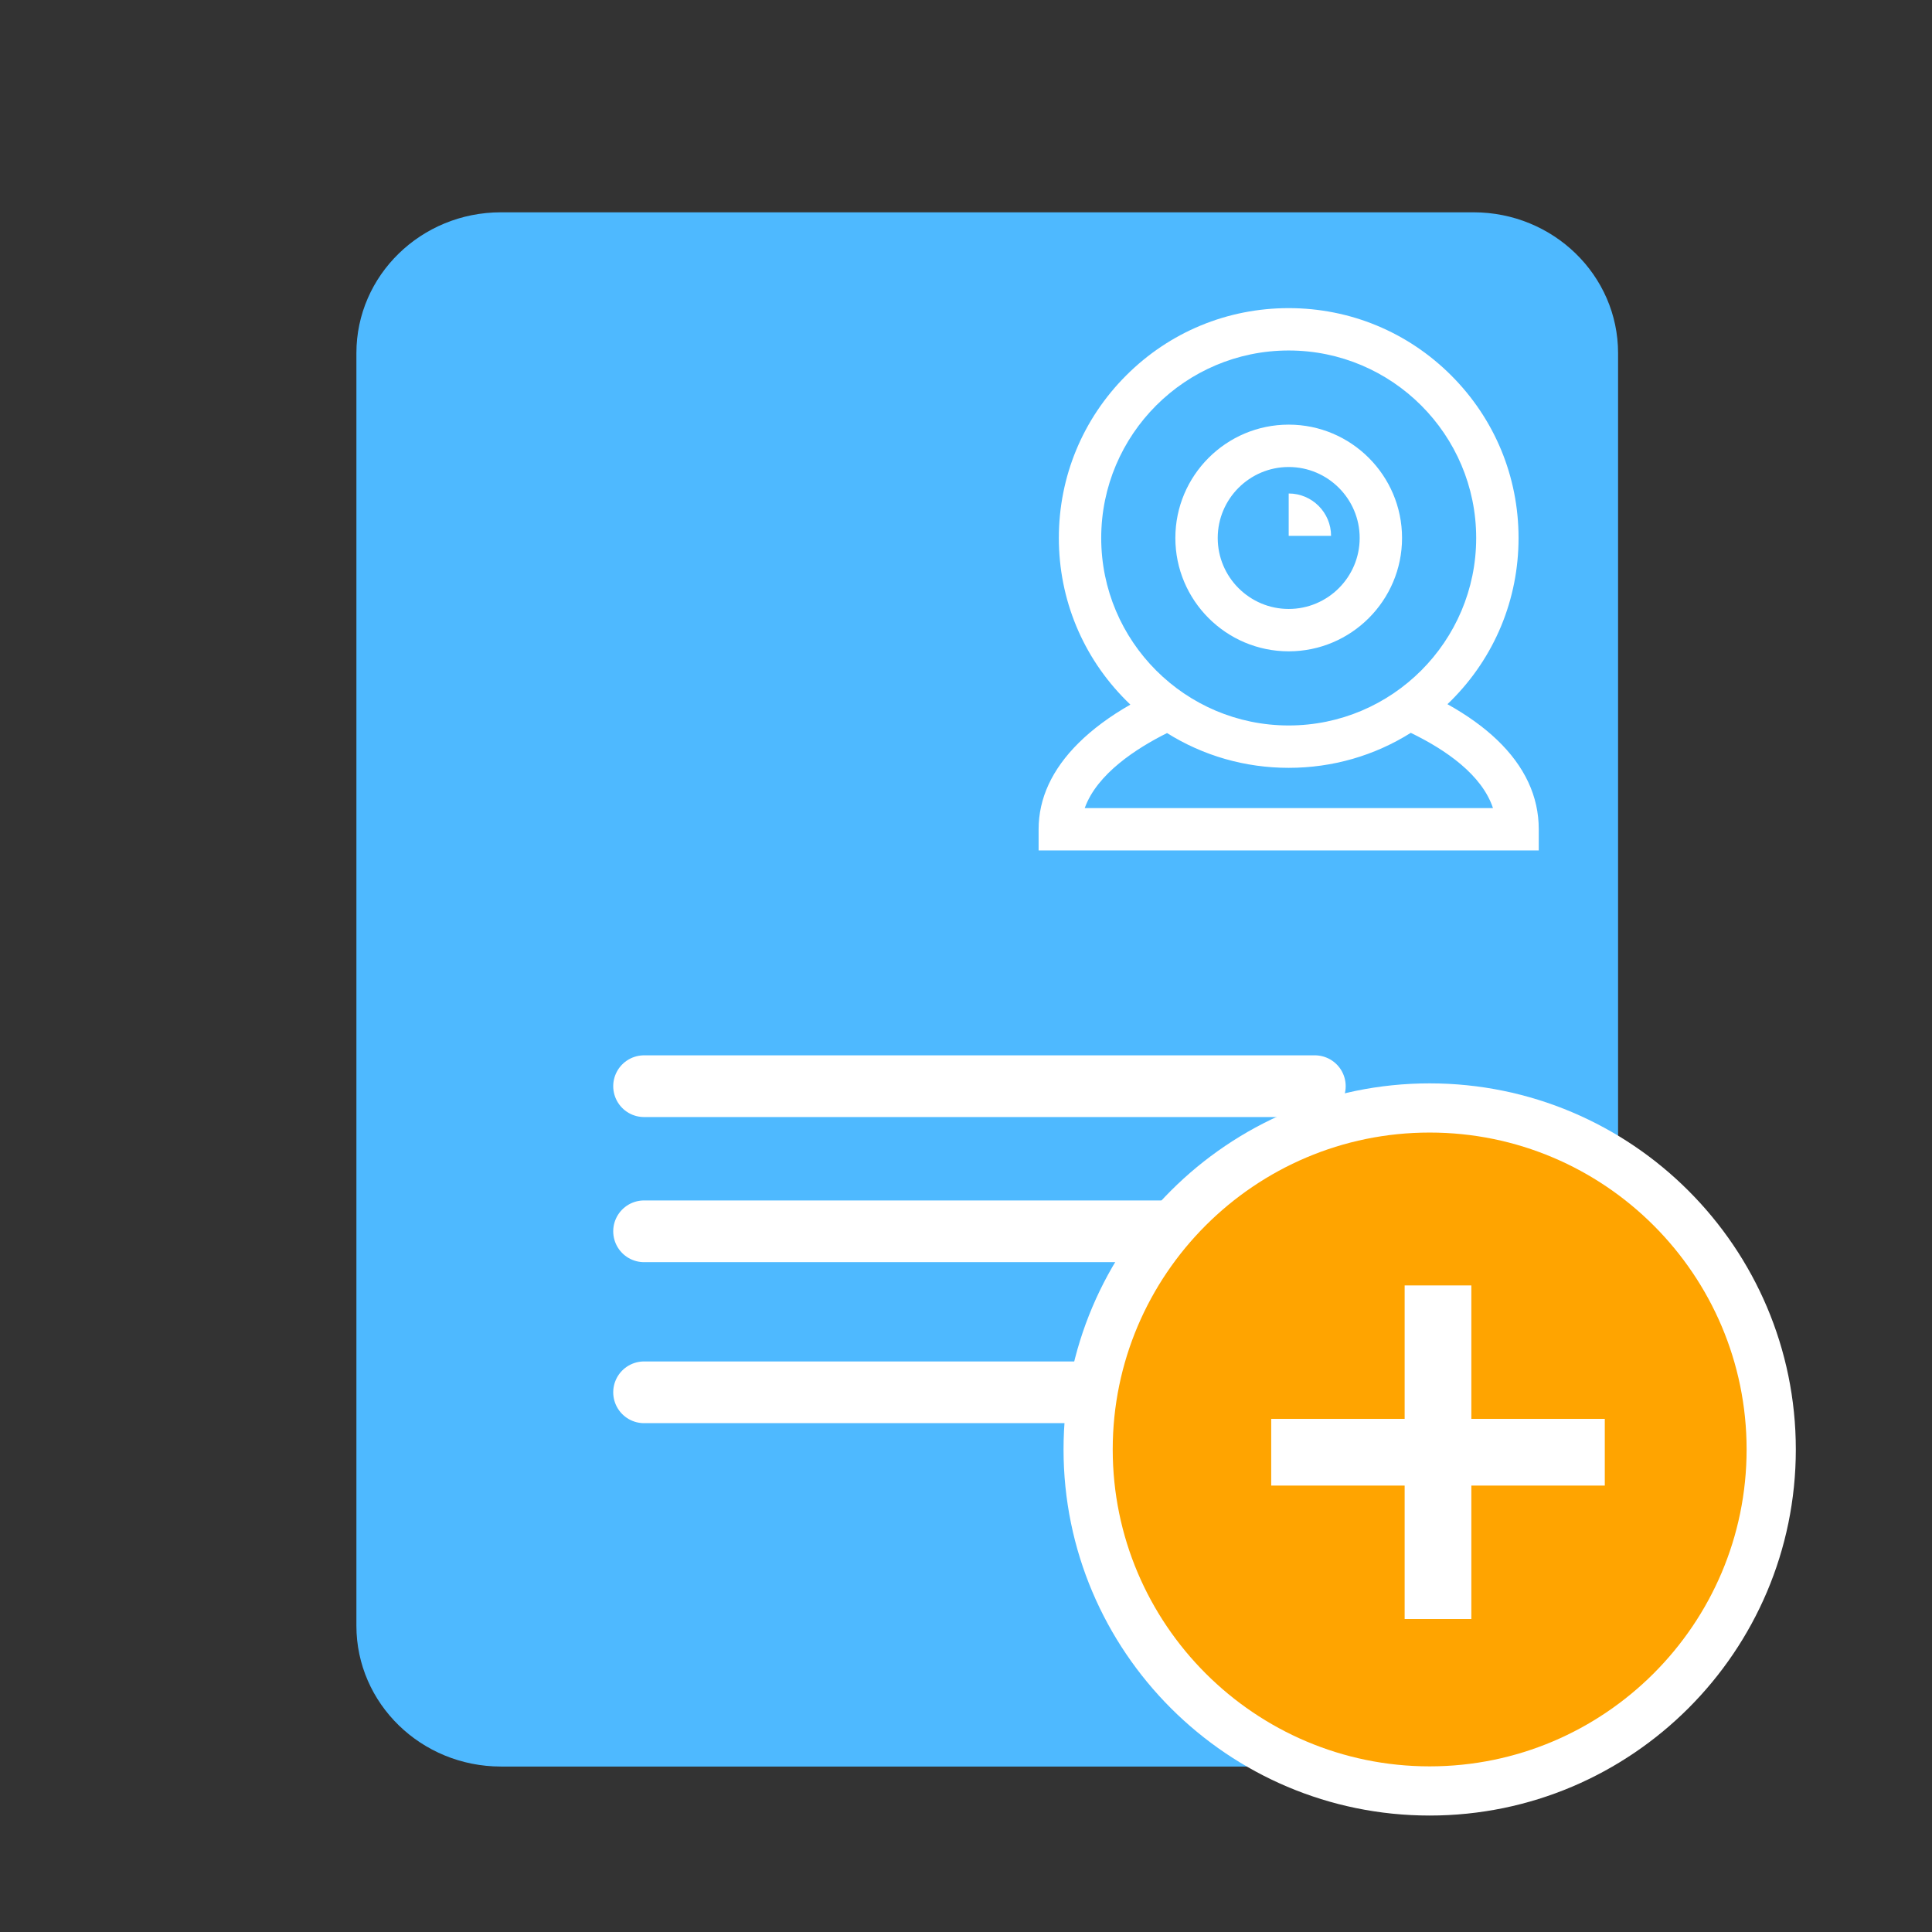 <?xml version="1.0" encoding="utf-8"?>
<!-- Generator: Adobe Illustrator 17.0.0, SVG Export Plug-In . SVG Version: 6.00 Build 0)  -->
<!DOCTYPE svg PUBLIC "-//W3C//DTD SVG 1.1//EN" "http://www.w3.org/Graphics/SVG/1.1/DTD/svg11.dtd">
<svg version="1.1" xmlns="http://www.w3.org/2000/svg" xmlns:xlink="http://www.w3.org/1999/xlink" x="0px" y="0px" width="72px"
	 height="72px" viewBox="0 0 72 72" enable-background="new 0 0 72 72" xml:space="preserve">
<rect x="0" y="0" width="72" height="72" fill="#333333" stroke="none"/>
<g id="Layer_1">
	<g id="Layer_1_1_">
		<g id="Layer_14">
			<g>
				<path fill="#4EB9FF" d="M13.282,60.586V13.16c0-2.898,2.412-5.248,5.388-5.248h36.243c2.975,0,5.388,2.349,5.388,5.248v47.426
					c0,2.898-2.412,5.248-5.388,5.248H18.67C15.694,65.833,13.282,63.484,13.282,60.586z"/>
			</g>
		</g>
	</g>
</g>
<g id="Layer_2">
	<path fill="#FFFFFF" d="M48.026,24.273c2.329,0,4.224-1.895,4.224-4.224s-1.895-4.224-4.224-4.224
		c-2.329,0-4.224,1.895-4.224,4.224S45.697,24.273,48.026,24.273z M48.026,17.404c1.458,0,2.645,1.186,2.645,2.645
		c0,1.458-1.186,2.645-2.645,2.645c-1.458,0-2.645-1.186-2.645-2.645C45.381,18.591,46.568,17.404,48.026,17.404z M49.605,19.97
		h-1.579v-1.579C48.897,18.391,49.605,19.1,49.605,19.97z M55.786,27.568c-0.497-0.475-1.115-0.918-1.844-1.325
		c0.047-0.045,0.094-0.091,0.141-0.137c1.618-1.618,2.509-3.769,2.509-6.057s-0.891-4.439-2.509-6.057
		c-1.618-1.618-3.769-2.509-6.057-2.509s-4.439,0.891-6.057,2.509c-1.618,1.618-2.509,3.769-2.509,6.057s0.891,4.439,2.509,6.057
		c0.052,0.052,0.104,0.102,0.156,0.153c-0.763,0.436-1.41,0.915-1.93,1.431c-0.988,0.98-1.489,2.061-1.489,3.215v0.789h18.639
		v-0.789C57.346,29.679,56.821,28.556,55.786,27.568z M41.039,20.049c0-3.853,3.134-6.987,6.987-6.987s6.987,3.134,6.987,6.987
		s-3.134,6.987-6.987,6.987S41.039,23.902,41.039,20.049z M40.425,30.115c0.456-1.279,1.937-2.232,3.067-2.796
		c1.347,0.844,2.906,1.296,4.535,1.296c1.634,0,3.198-0.455,4.549-1.304c1.304,0.632,2.649,1.56,3.063,2.804H40.425z"/>
</g>
<g id="Layer_4">
	<g id="Layer_15_1_">
		<g>
			<line fill="none" stroke="#FFFFFF" stroke-width="2.3" stroke-linecap="round" x1="24.003" y1="40.479" x2="49" y2="40.479"/>
			<line fill="none" stroke="#FFFFFF" stroke-width="2.3" stroke-linecap="round" x1="24.003" y1="45.887" x2="49" y2="45.887"/>
			<line fill="none" stroke="#FFFFFF" stroke-width="2.3" stroke-linecap="round" x1="24.003" y1="51.887" x2="49" y2="51.887"/>
		</g>
	</g>
</g>
<g id="Layer_3">
	<g id="Layer_3_1_">
		<g>
			<g id="Layer_3_3_">
				<path fill="#FFFFFF" d="M66.925,54.017c0-7.523-6.122-13.643-13.646-13.643c-7.523,0-13.644,6.12-13.644,13.643
					S45.757,67.66,53.279,67.66C60.802,67.66,66.925,61.54,66.925,54.017z"/>
			</g>
			<g id="Layer_3_2_">
				<path fill="#FFA400" d="M65.091,54.017c0-6.512-5.299-11.81-11.812-11.81c-6.512,0-11.811,5.298-11.811,11.81
					s5.299,11.81,11.811,11.81S65.091,60.529,65.091,54.017z M59.806,55.363h-4.973v4.973h-2.486v-4.973h-4.973v-2.486h4.973v-4.973
					h2.486v4.973h4.973V55.363z"/>
			</g>
		</g>
	</g>
</g>
</svg>
